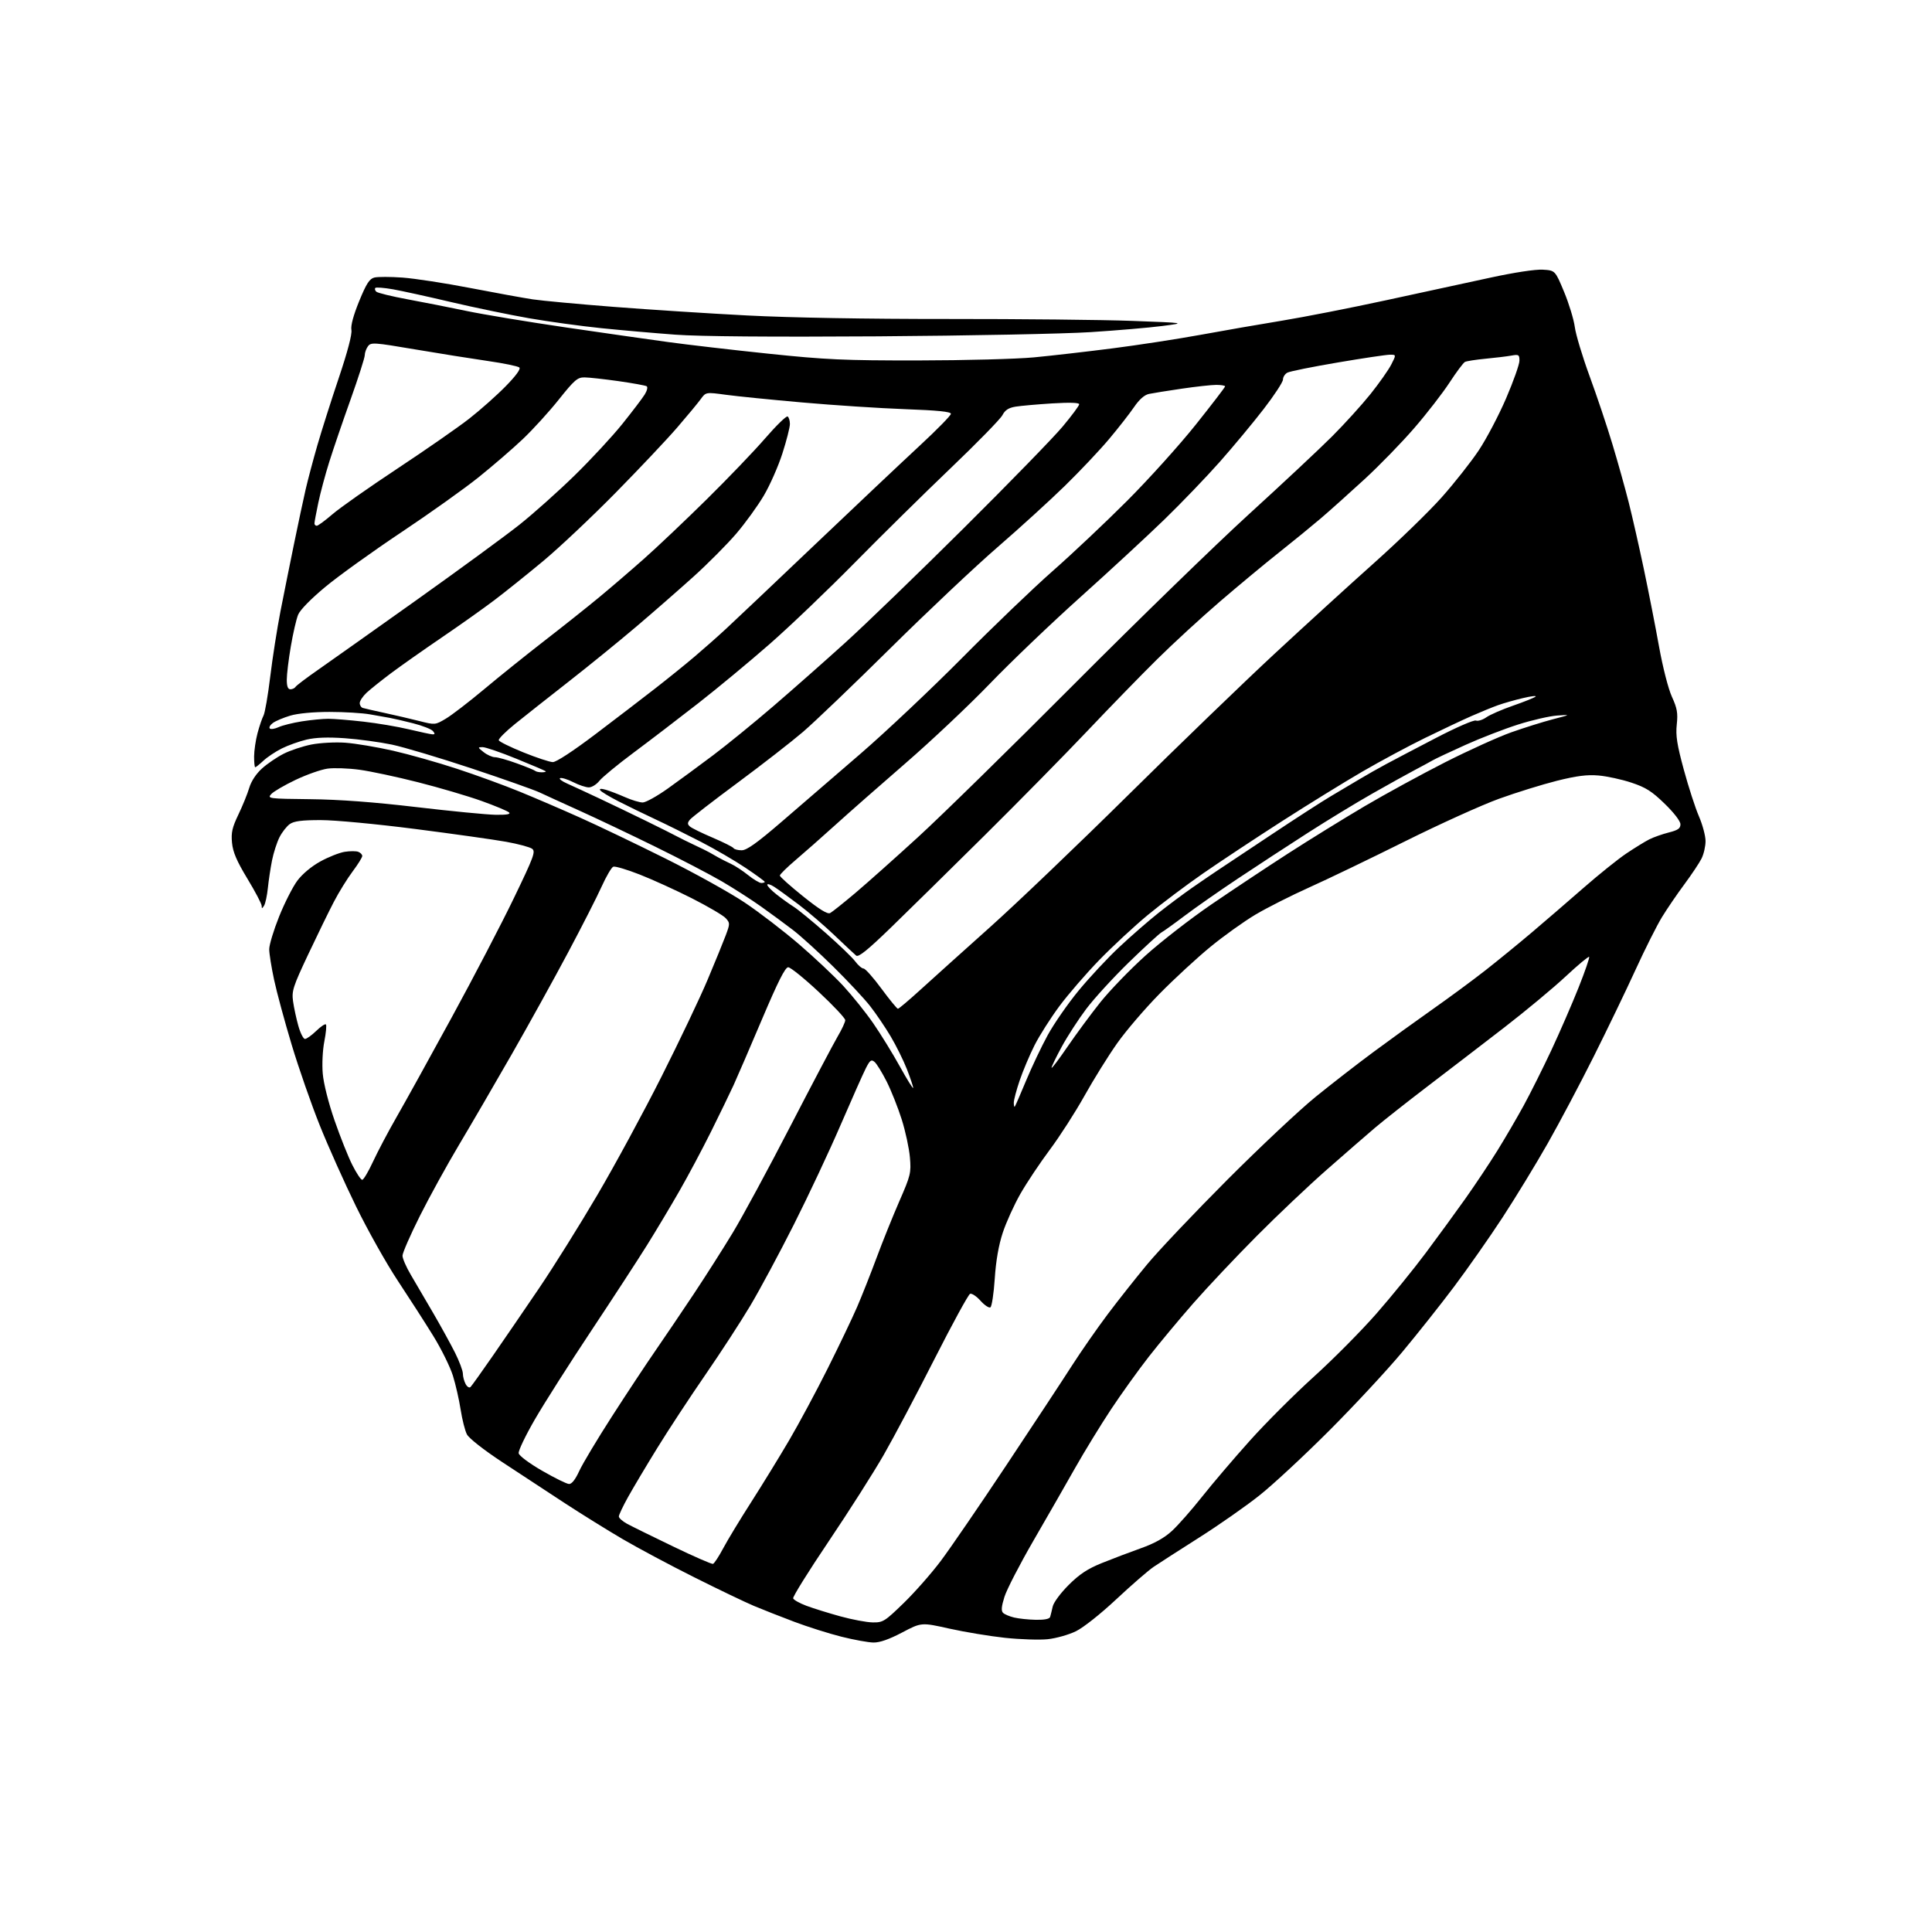 <?xml version="1.0" encoding="UTF-8" standalone="no"?>
<svg 
  version="1.1" 
  xmlns="http://www.w3.org/2000/svg" 
  xmlns:xlink="http://www.w3.org/1999/xlink" 
  xmlns:svg="http://www.w3.org/2000/svg"
  xmlns:rdf="http://www.w3.org/1999/02/22-rdf-syntax-ns#"
  xmlns:cc="http://creativecommons.org/ns#"
  xmlns:dc="http://purl.org/dc/elements/1.1/"
  viewBox="0 0 768 768"
  width="768"
  height="768"
>
<style>svg {background-color: white; }</style>"
<path stroke="none" fill="black" fill-rule="evenodd" d="M347.20,652.93C345.17,652.90 339.45,651.86 334.50,650.62C329.55,649.38 321.07,646.70 315.67,644.66C310.26,642.62 303.06,639.79 299.67,638.36C296.27,636.93 285.62,631.83 276.00,627.01C266.38,622.20 253.55,615.35 247.50,611.81C241.45,608.26 231.10,601.83 224.50,597.52C217.90,593.22 206.76,585.90 199.74,581.27C192.25,576.33 186.40,571.74 185.60,570.17C184.84,568.70 183.73,564.31 183.12,560.40C182.52,556.50 181.14,550.42 180.05,546.90C178.96,543.38 175.43,536.23 172.20,531.00C168.97,525.77 162.63,515.91 158.11,509.08C153.59,502.26 146.13,488.98 141.54,479.58C136.94,470.19 130.45,455.68 127.11,447.35C123.77,439.02 118.75,424.62 115.96,415.35C113.17,406.08 110.01,394.45 108.96,389.50C107.90,384.55 107.02,379.08 107.02,377.35C107.01,375.61 108.78,369.76 110.95,364.35C113.12,358.93 116.39,352.51 118.20,350.08C120.18,347.42 123.84,344.37 127.35,342.44C130.56,340.67 134.91,338.95 137.02,338.61C139.12,338.28 141.55,338.27 142.42,338.61C143.29,338.94 144.00,339.69 144.00,340.27C144.00,340.84 142.28,343.61 140.18,346.41C138.08,349.21 134.71,354.65 132.71,358.50C130.70,362.35 126.09,371.80 122.46,379.50C116.48,392.20 115.93,393.92 116.49,398.00C116.83,400.48 117.77,404.86 118.58,407.75C119.39,410.64 120.58,413.00 121.23,413.00C121.88,413.00 123.88,411.57 125.69,409.82C127.49,408.07 129.23,406.90 129.55,407.22C129.88,407.54 129.59,410.57 128.93,413.96C128.25,417.41 127.97,423.04 128.30,426.80C128.63,430.71 130.58,438.44 132.98,445.36C135.24,451.89 138.42,459.88 140.06,463.11C141.69,466.35 143.46,469.00 143.98,469.00C144.51,469.00 146.45,465.74 148.29,461.75C150.14,457.76 154.36,449.77 157.67,444.00C160.99,438.23 170.83,420.45 179.53,404.50C188.24,388.55 199.37,367.20 204.26,357.04C212.24,340.50 212.99,338.46 211.51,337.39C210.61,336.73 205.96,335.48 201.18,334.62C196.41,333.76 180.14,331.47 165.03,329.53C149.60,327.55 133.15,326.00 127.50,326.00C119.99,326.00 116.88,326.40 115.21,327.57C113.98,328.43 112.13,330.79 111.10,332.82C110.08,334.84 108.74,338.98 108.14,342.00C107.54,345.02 106.79,349.98 106.48,353.01C106.17,356.04 105.49,359.19 104.97,360.01C104.18,361.26 104.03,361.27 104.02,360.07C104.01,359.28 101.46,354.43 98.35,349.30C94.09,342.26 92.59,338.75 92.23,335.02C91.84,330.97 92.30,328.95 94.77,323.79C96.43,320.33 98.37,315.57 99.07,313.21C99.85,310.57 101.79,307.62 104.13,305.50C106.22,303.61 110.10,300.97 112.75,299.63C115.40,298.28 120.37,296.64 123.79,295.96C127.21,295.29 133.27,294.96 137.26,295.24C141.24,295.52 149.76,296.95 156.20,298.41C162.63,299.88 174.11,303.12 181.70,305.62C189.29,308.11 200.45,312.18 206.50,314.66C212.55,317.13 223.35,321.77 230.50,324.98C237.65,328.18 252.95,335.51 264.50,341.27C276.05,347.02 290.23,354.89 296.00,358.76C301.77,362.62 311.49,370.08 317.59,375.32C323.69,380.56 331.60,388.01 335.18,391.87C338.75,395.74 344.11,402.41 347.08,406.70C350.05,410.99 354.85,418.77 357.74,424.00C360.63,429.22 363.00,433.02 363.00,432.44C363.00,431.86 361.87,428.51 360.50,424.99C359.12,421.48 356.21,415.61 354.03,411.94C351.85,408.27 348.17,402.85 345.84,399.88C343.52,396.92 336.95,389.89 331.25,384.27C325.55,378.64 318.33,372.07 315.19,369.67C312.06,367.27 306.35,363.07 302.50,360.34C298.65,357.60 291.68,353.13 287.00,350.39C282.32,347.65 270.40,341.44 260.50,336.58C250.60,331.72 237.10,325.30 230.50,322.32C223.90,319.34 216.70,316.05 214.50,315.01C212.30,313.98 200.15,309.68 187.50,305.47C174.85,301.27 160.57,297.00 155.77,295.99C150.96,294.99 142.57,293.85 137.11,293.46C130.32,292.98 125.50,293.15 121.84,294.01C118.90,294.71 114.47,296.29 112.00,297.53C109.53,298.77 106.24,300.96 104.70,302.40C103.16,303.83 101.70,305.00 101.45,305.00C101.20,305.00 101.01,303.09 101.01,300.75C101.02,298.41 101.63,294.23 102.37,291.45C103.11,288.68 104.18,285.53 104.75,284.45C105.32,283.38 106.52,276.43 107.42,269.00C108.32,261.57 110.15,249.88 111.49,243.00C112.84,236.12 115.28,223.97 116.92,216.00C118.56,208.03 120.62,198.35 121.51,194.50C122.40,190.65 124.49,182.78 126.16,177.00C127.83,171.22 131.67,159.14 134.70,150.15C138.18,139.80 140.01,132.83 139.69,131.16C139.37,129.46 140.48,125.35 142.77,119.73C145.65,112.71 146.86,110.82 148.81,110.33C150.16,109.99 155.17,110.00 159.96,110.34C164.75,110.68 176.85,112.54 186.85,114.47C196.85,116.40 208.06,118.44 211.77,119.00C215.47,119.55 229.97,120.90 244.00,121.99C258.02,123.08 281.88,124.62 297.00,125.40C314.00,126.29 344.42,126.82 376.64,126.80C405.32,126.78 438.40,127.12 450.14,127.56C471.50,128.36 471.50,128.36 462.00,129.59C456.77,130.26 443.95,131.36 433.50,132.03C423.05,132.70 385.02,133.45 349.00,133.70C306.51,133.98 278.23,133.75 268.50,133.04C260.25,132.43 246.97,131.27 239.00,130.45C231.03,129.64 218.10,127.86 210.27,126.50C202.44,125.13 188.49,122.24 179.27,120.07C170.05,117.89 159.64,115.61 156.15,114.99C152.65,114.38 149.53,114.14 149.21,114.45C148.89,114.77 149.05,115.44 149.57,115.94C150.08,116.44 155.68,117.81 162.00,118.98C168.32,120.15 178.90,122.23 185.50,123.62C192.10,125.00 209.65,127.91 224.50,130.09C239.35,132.26 257.80,134.91 265.50,135.96C273.20,137.02 291.20,139.11 305.50,140.60C328.42,142.99 335.46,143.31 365.00,143.28C383.43,143.26 404.12,142.71 411.00,142.06C417.88,141.41 431.89,139.80 442.15,138.49C452.41,137.18 468.16,134.75 477.15,133.11C486.14,131.46 500.70,128.93 509.50,127.49C518.30,126.05 536.98,122.39 551.00,119.35C565.02,116.32 583.67,112.28 592.44,110.37C601.94,108.31 610.36,107.03 613.29,107.20C618.20,107.50 618.20,107.50 621.74,116.00C623.68,120.67 625.61,126.97 626.01,130.00C626.41,133.03 629.06,141.80 631.88,149.50C634.71,157.20 638.79,169.35 640.94,176.50C643.10,183.65 646.03,194.13 647.46,199.79C648.89,205.45 651.59,217.37 653.47,226.29C655.34,235.20 658.06,249.03 659.49,257.00C660.99,265.31 663.18,273.85 664.62,277.00C666.70,281.55 667.03,283.45 666.54,288.00C666.07,292.41 666.63,295.99 669.35,306.00C671.22,312.88 673.92,321.20 675.35,324.50C676.78,327.80 677.96,332.21 677.98,334.30C677.99,336.39 677.27,339.54 676.38,341.30C675.50,343.06 672.43,347.65 669.58,351.50C666.72,355.35 662.72,361.21 660.69,364.52C658.66,367.83 653.91,377.28 650.14,385.52C646.37,393.76 638.89,409.27 633.52,420.00C628.15,430.73 619.93,446.25 615.25,454.50C610.57,462.75 602.47,476.02 597.26,484.00C592.04,491.98 583.37,504.35 578.00,511.50C572.63,518.65 563.35,530.35 557.38,537.50C551.42,544.65 538.43,558.63 528.52,568.56C518.61,578.49 506.09,590.12 500.69,594.41C495.30,598.70 484.50,606.25 476.69,611.20C468.89,616.15 460.75,621.39 458.60,622.84C456.46,624.29 449.80,630.07 443.79,635.69C437.52,641.56 430.67,646.99 427.69,648.45C424.84,649.84 419.80,651.26 416.50,651.61C413.20,651.95 405.55,651.70 399.50,651.06C393.45,650.41 383.50,648.76 377.38,647.40C366.26,644.91 366.26,644.91 358.58,648.96C353.42,651.67 349.69,652.98 347.20,652.93zM346.86,644.93C350.99,645.00 351.67,644.58 359.22,637.25C363.61,632.99 370.25,625.45 373.97,620.50C377.69,615.55 389.46,598.38 400.12,582.33C410.78,566.29 422.49,548.52 426.13,542.83C429.78,537.15 436.15,528.00 440.28,522.50C444.41,517.00 451.53,508.00 456.10,502.50C460.67,497.00 475.00,481.89 487.95,468.91C500.90,455.94 516.67,441.13 523.00,436.00C529.33,430.87 539.67,422.84 546.00,418.16C552.33,413.47 562.90,405.84 569.50,401.19C576.10,396.55 585.55,389.58 590.50,385.70C595.45,381.82 603.77,375.02 609.00,370.59C614.23,366.16 623.45,358.21 629.50,352.92C635.55,347.63 643.20,341.49 646.50,339.27C649.80,337.06 653.89,334.54 655.60,333.67C657.30,332.81 660.79,331.58 663.35,330.93C667.02,330.01 668.00,329.32 668.00,327.67C668.00,326.43 665.48,323.13 661.75,319.51C656.63,314.53 654.23,313.01 648.50,311.11C644.65,309.83 638.77,308.55 635.43,308.27C630.88,307.88 626.74,308.41 618.83,310.39C613.03,311.85 602.71,315.05 595.89,317.52C589.08,319.98 572.25,327.60 558.50,334.45C544.75,341.30 527.63,349.54 520.45,352.76C513.27,355.99 503.65,360.85 499.08,363.56C494.51,366.28 486.43,372.06 481.13,376.41C475.83,380.76 466.77,389.12 461.00,394.98C455.23,400.84 447.61,409.72 444.08,414.73C440.55,419.73 434.69,429.15 431.06,435.66C427.42,442.17 421.25,451.77 417.34,457.00C413.43,462.23 408.18,470.10 405.66,474.50C403.15,478.90 399.98,485.88 398.62,490.00C396.98,494.97 395.90,501.13 395.43,508.28C395.04,514.20 394.26,519.34 393.70,519.69C393.14,520.03 391.37,518.86 389.78,517.08C388.18,515.29 386.32,514.05 385.63,514.31C384.95,514.57 378.60,526.20 371.52,540.14C364.44,554.09 355.34,571.28 351.29,578.34C347.24,585.40 337.40,600.86 329.42,612.70C321.44,624.54 315.08,634.74 315.29,635.37C315.50,635.99 317.88,637.32 320.58,638.33C323.29,639.34 329.32,641.22 334.00,642.51C338.68,643.80 344.46,644.89 346.86,644.93zM411.78,643.90C415.21,643.96 417.20,643.56 417.45,642.75C417.66,642.06 418.12,640.20 418.47,638.62C418.82,637.01 421.62,633.23 424.80,630.06C429.11,625.76 432.33,623.63 438.00,621.34C442.12,619.67 449.09,617.03 453.47,615.47C458.94,613.53 462.83,611.36 465.86,608.57C468.30,606.33 473.68,600.23 477.82,595.00C481.96,589.77 490.50,579.75 496.80,572.73C503.09,565.70 514.57,554.23 522.31,547.23C530.05,540.23 541.25,528.93 547.20,522.13C553.15,515.33 561.93,504.53 566.71,498.13C571.49,491.73 578.59,482.00 582.49,476.50C586.38,471.00 592.09,462.45 595.16,457.50C598.24,452.55 602.98,444.42 605.71,439.43C608.43,434.44 613.38,424.54 616.71,417.43C620.03,410.32 624.87,399.18 627.47,392.67C630.06,386.17 631.97,380.63 631.70,380.37C631.44,380.11 627.22,383.63 622.33,388.19C617.43,392.76 606.47,401.87 597.97,408.44C589.46,415.00 575.75,425.53 567.50,431.82C559.25,438.12 549.80,445.57 546.50,448.38C543.20,451.18 534.65,458.62 527.50,464.90C520.35,471.17 507.75,483.10 499.50,491.41C491.25,499.71 479.96,511.68 474.42,518.00C468.87,524.33 460.90,533.90 456.70,539.27C452.50,544.65 445.72,554.10 441.63,560.27C437.54,566.45 431.14,576.90 427.40,583.50C423.67,590.10 416.19,603.15 410.78,612.49C405.37,621.84 400.20,631.86 399.29,634.75C398.09,638.57 397.93,640.33 398.72,641.12C399.32,641.72 401.32,642.57 403.16,643.00C405.00,643.44 408.88,643.84 411.78,643.90zM283.42,621.67C283.93,621.51 285.77,618.71 287.50,615.44C289.24,612.17 294.27,603.88 298.68,597.00C303.08,590.12 309.85,579.10 313.72,572.50C317.59,565.90 324.48,553.08 329.02,544.00C333.56,534.92 338.83,523.90 340.73,519.50C342.63,515.10 346.10,506.32 348.45,500.00C350.79,493.68 354.86,483.58 357.48,477.56C362.00,467.21 362.23,466.27 361.70,460.06C361.39,456.45 359.93,449.68 358.45,445.00C356.97,440.32 354.28,433.55 352.47,429.94C350.65,426.34 348.48,422.81 347.64,422.12C346.35,421.04 345.82,421.43 344.17,424.68C343.10,426.78 338.57,436.97 334.10,447.32C329.64,457.67 321.29,475.44 315.55,486.82C309.82,498.19 302.04,512.67 298.27,519.00C294.50,525.33 286.46,537.70 280.39,546.50C274.32,555.30 265.75,568.35 261.34,575.50C256.93,582.65 251.68,591.47 249.66,595.10C247.65,598.72 246.00,602.20 246.00,602.82C246.00,603.44 247.46,604.74 249.25,605.72C251.04,606.69 259.25,610.74 267.50,614.71C275.75,618.69 282.92,621.82 283.42,621.67zM226.18,589.91C227.27,589.97 228.70,588.16 230.26,584.75C231.58,581.86 237.45,572.08 243.29,563.00C249.13,553.92 256.87,542.23 260.48,537.00C264.09,531.77 270.94,521.65 275.70,514.50C280.45,507.35 287.48,496.32 291.30,490.00C295.13,483.68 305.40,464.68 314.13,447.79C322.86,430.90 331.36,414.79 333.00,411.99C334.65,409.20 336.00,406.29 336.00,405.53C336.00,404.76 331.27,399.72 325.48,394.32C319.70,388.92 314.23,384.50 313.32,384.50C312.13,384.50 309.27,390.17 302.98,405.00C298.20,416.27 293.09,428.12 291.63,431.32C290.16,434.51 286.13,442.84 282.66,449.82C279.19,456.79 273.52,467.45 270.04,473.50C266.57,479.55 260.78,489.23 257.18,495.00C253.58,500.77 243.61,516.08 235.03,529.00C226.44,541.92 216.36,557.77 212.63,564.22C208.90,570.66 205.99,576.73 206.18,577.70C206.37,578.70 210.43,581.72 215.51,584.65C220.45,587.50 225.25,589.87 226.18,589.91zM187.04,551.36C187.51,550.89 191.49,545.33 195.87,539.00C200.26,532.67 208.57,520.52 214.35,512.00C220.12,503.48 230.53,486.82 237.47,475.00C244.42,463.18 255.89,442.01 262.96,427.97C270.03,413.93 278.28,396.61 281.28,389.47C284.29,382.34 287.54,374.36 288.52,371.74C290.21,367.17 290.21,366.89 288.49,364.99C287.50,363.89 281.47,360.36 275.10,357.12C268.72,353.89 259.36,349.62 254.29,347.64C249.23,345.65 244.50,344.25 243.79,344.53C243.08,344.80 241.01,348.33 239.19,352.36C237.38,356.40 231.36,368.21 225.83,378.60C220.30,389.00 210.24,407.18 203.48,419.00C196.71,430.82 187.28,447.02 182.52,455.00C177.76,462.98 170.74,475.72 166.93,483.31C163.12,490.91 160.00,498.04 160.00,499.16C160.00,500.28 161.51,503.74 163.36,506.85C165.20,509.96 169.20,516.77 172.23,522.00C175.27,527.23 179.16,534.30 180.88,537.72C182.59,541.14 184.00,544.89 184.00,546.04C184.00,547.19 184.49,549.05 185.09,550.17C185.70,551.31 186.57,551.83 187.04,551.36zM403.38,439.92C403.59,439.69 405.61,435.06 407.86,429.63C410.12,424.20 413.98,416.06 416.45,411.54C418.91,407.02 424.45,399.03 428.76,393.79C433.07,388.55 440.40,380.70 445.05,376.36C449.70,372.01 456.65,365.96 460.50,362.91C464.35,359.86 470.36,355.37 473.86,352.93C477.36,350.50 481.93,347.38 484.01,346.00C486.09,344.62 495.61,338.30 505.15,331.94C514.69,325.58 525.42,318.65 529.00,316.53C532.58,314.42 537.75,311.35 540.50,309.70C543.25,308.05 547.98,305.37 551.00,303.75C554.02,302.12 562.96,297.43 570.85,293.33C578.76,289.21 585.86,286.12 586.69,286.43C587.51,286.75 589.38,286.17 590.84,285.14C592.30,284.11 597.10,282.02 601.50,280.50C605.90,278.97 609.90,277.36 610.40,276.92C610.89,276.47 608.64,276.73 605.40,277.50C602.15,278.26 597.70,279.53 595.50,280.32C593.30,281.10 588.58,283.04 585.00,284.61C581.42,286.18 573.13,290.09 566.57,293.30C560.01,296.50 548.76,302.54 541.57,306.72C534.38,310.90 519.95,319.80 509.50,326.51C499.05,333.22 485.02,342.50 478.32,347.14C471.63,351.77 461.72,359.22 456.31,363.69C450.90,368.16 442.19,376.25 436.94,381.66C431.70,387.07 424.57,395.32 421.10,400.00C417.63,404.68 413.20,411.65 411.25,415.50C409.31,419.35 406.66,425.62 405.36,429.43C404.06,433.23 403.00,437.25 403.00,438.34C403.00,439.44 403.17,440.15 403.38,439.92zM424.25,416.23C427.69,411.20 433.58,403.22 437.34,398.50C441.11,393.77 449.21,385.39 455.34,379.86C461.48,374.33 473.25,365.19 481.50,359.55C489.75,353.91 503.49,344.79 512.02,339.29C520.56,333.78 534.29,325.31 542.52,320.45C550.76,315.60 565.15,307.75 574.50,303.00C583.85,298.26 595.69,292.90 600.80,291.09C605.92,289.28 613.35,286.95 617.30,285.92C624.50,284.05 624.50,284.05 619.00,284.44C615.98,284.65 609.00,286.25 603.50,288.00C598.00,289.74 588.55,293.40 582.50,296.13C576.45,298.85 570.60,301.61 569.50,302.25C568.40,302.89 565.19,304.63 562.37,306.11C559.55,307.60 552.01,311.78 545.62,315.41C539.22,319.04 527.58,326.13 519.75,331.16C511.91,336.19 499.43,344.35 492.00,349.30C484.57,354.25 475.12,360.85 471.00,363.97C466.88,367.09 462.72,370.07 461.76,370.61C460.80,371.14 454.94,376.52 448.73,382.56C442.53,388.60 434.93,396.91 431.83,401.02C428.73,405.13 424.36,411.88 422.11,416.00C419.87,420.12 418.02,423.92 418.01,424.44C418.01,424.96 420.81,421.26 424.25,416.23zM356.94,401.00C357.30,401.00 361.43,397.51 366.10,393.25C370.78,388.99 383.13,377.88 393.55,368.56C403.97,359.24 428.70,335.60 448.50,316.03C468.30,296.45 494.43,271.23 506.56,259.97C518.69,248.71 536.59,232.38 546.34,223.68C556.08,214.98 568.13,203.28 573.11,197.68C578.09,192.08 584.70,183.71 587.80,179.07C590.89,174.43 595.80,165.10 598.71,158.32C601.62,151.55 604.00,144.83 604.00,143.39C604.00,140.99 603.74,140.82 600.75,141.36C598.96,141.68 594.35,142.24 590.50,142.60C586.65,142.97 582.97,143.54 582.33,143.88C581.68,144.22 578.93,147.91 576.20,152.09C573.48,156.26 567.19,164.39 562.21,170.14C557.24,175.90 548.30,185.10 542.34,190.57C536.38,196.05 528.58,203.03 525.00,206.09C521.42,209.14 514.00,215.21 508.50,219.56C503.00,223.91 492.43,232.69 485.00,239.07C477.57,245.45 466.31,255.81 459.96,262.09C453.61,268.36 441.17,281.15 432.31,290.50C423.45,299.85 405.02,318.58 391.35,332.13C377.68,345.68 360.89,362.19 354.04,368.83C344.86,377.71 341.25,380.62 340.34,379.87C339.66,379.30 335.82,375.71 331.80,371.87C327.79,368.04 321.35,362.51 317.50,359.59C313.65,356.67 309.26,353.49 307.75,352.52C306.24,351.56 305.00,351.20 305.00,351.72C305.00,352.24 306.69,353.99 308.75,355.61C310.81,357.23 313.85,359.41 315.50,360.45C317.15,361.48 322.86,366.16 328.19,370.84C333.52,375.52 338.82,380.62 339.97,382.18C341.12,383.73 342.61,385.00 343.28,385.01C343.95,385.01 347.15,388.61 350.39,393.01C353.63,397.40 356.58,401.00 356.94,401.00zM330.00,362.95C330.82,362.52 335.32,358.93 340.00,354.98C344.68,351.02 355.93,341.00 365.00,332.70C374.07,324.41 401.98,297.07 427.00,271.94C452.02,246.82 483.30,216.42 496.50,204.38C509.70,192.35 524.55,178.45 529.50,173.50C534.45,168.55 541.32,160.97 544.78,156.66C548.23,152.34 551.95,147.06 553.05,144.91C555.04,141.00 555.04,141.00 552.52,141.00C551.13,141.00 541.79,142.39 531.76,144.10C521.72,145.80 512.72,147.61 511.76,148.13C510.79,148.65 510.00,149.88 510.00,150.87C510.00,151.86 506.55,157.13 502.34,162.58C498.13,168.04 490.31,177.45 484.96,183.50C479.61,189.55 469.67,199.90 462.87,206.50C456.06,213.10 441.05,226.98 429.50,237.34C417.95,247.70 401.76,263.18 393.52,271.74C385.28,280.30 370.20,294.52 360.02,303.34C349.83,312.17 337.23,323.25 332.00,327.99C326.77,332.72 319.69,338.97 316.25,341.89C312.81,344.81 310.00,347.58 310.00,348.05C310.00,348.52 314.16,352.24 319.25,356.32C325.75,361.53 328.95,363.50 330.00,362.95zM302.64,351.00C303.39,351.00 304.00,350.80 304.00,350.55C304.00,350.30 300.59,347.81 296.43,345.02C292.27,342.22 284.28,337.56 278.68,334.67C273.08,331.78 264.90,327.73 260.50,325.67C256.10,323.62 249.51,320.41 245.85,318.54C242.20,316.67 238.92,314.69 238.58,314.13C238.18,313.48 238.96,313.42 240.83,313.95C242.41,314.40 245.85,315.73 248.48,316.89C251.11,318.05 254.25,319.00 255.48,319.00C256.70,319.00 261.26,316.46 265.60,313.36C269.95,310.26 278.00,304.33 283.50,300.20C289.00,296.06 299.80,287.26 307.50,280.64C315.20,274.02 327.99,262.73 335.92,255.55C343.85,248.37 365.07,227.88 383.06,210.00C401.06,192.12 418.76,173.94 422.39,169.60C426.03,165.25 429.00,161.25 429.00,160.70C429.00,160.05 425.18,159.94 418.25,160.36C412.34,160.73 405.79,161.31 403.70,161.65C400.92,162.11 399.53,163.01 398.48,165.03C397.70,166.55 388.42,176.05 377.86,186.14C367.30,196.24 350.07,213.22 339.58,223.88C329.08,234.54 313.98,248.98 306.00,255.97C298.02,262.96 285.20,273.59 277.50,279.60C269.80,285.61 258.28,294.42 251.90,299.17C245.51,303.92 239.38,308.98 238.25,310.41C237.13,311.83 235.25,313.00 234.07,313.00C232.89,313.00 230.10,312.07 227.89,310.94C225.67,309.81 223.32,309.07 222.68,309.31C222.03,309.54 223.30,310.53 225.50,311.50C227.70,312.48 233.55,315.18 238.50,317.52C243.45,319.85 251.78,323.86 257.00,326.42C262.23,328.98 267.62,331.68 269.00,332.43C270.38,333.17 273.52,334.73 276.00,335.89C278.48,337.04 281.18,338.37 282.00,338.84C282.82,339.30 284.40,340.20 285.50,340.83C286.60,341.46 288.85,342.59 290.50,343.36C292.15,344.12 295.25,346.15 297.39,347.87C299.53,349.59 301.89,351.00 302.64,351.00zM294.83,338.00C296.84,338.00 300.91,335.10 310.61,326.75C317.80,320.56 331.97,308.34 342.09,299.60C352.22,290.85 370.40,273.69 382.50,261.48C394.60,249.26 410.80,233.72 418.50,226.95C426.20,220.18 439.50,207.64 448.06,199.07C456.61,190.51 468.88,176.90 475.31,168.84C481.74,160.78 487.00,153.91 487.00,153.59C487.00,153.27 485.42,153.00 483.49,153.00C481.56,153.00 475.38,153.68 469.74,154.51C464.11,155.34 458.26,156.27 456.74,156.59C454.93,156.97 452.90,158.76 450.80,161.83C449.05,164.40 444.60,170.10 440.90,174.50C437.21,178.90 429.31,187.27 423.34,193.10C417.38,198.93 405.30,209.93 396.50,217.55C387.70,225.17 368.57,243.20 354.00,257.62C339.43,272.04 323.75,287.05 319.17,290.97C314.59,294.89 302.89,303.99 293.17,311.19C283.45,318.39 274.93,324.98 274.24,325.84C273.23,327.10 273.23,327.63 274.24,328.54C274.93,329.16 279.00,331.16 283.28,332.98C287.56,334.81 291.30,336.68 291.59,337.15C291.88,337.62 293.34,338.00 294.83,338.00zM196.95,323.89C201.37,323.96 203.08,323.68 202.37,322.97C201.81,322.41 196.88,320.35 191.42,318.39C185.96,316.44 174.63,313.10 166.23,310.97C157.83,308.83 147.35,306.60 142.93,305.99C138.52,305.39 132.79,305.19 130.20,305.54C127.62,305.90 121.89,307.92 117.48,310.02C113.07,312.12 108.72,314.66 107.81,315.67C106.21,317.44 106.74,317.51 123.33,317.69C134.91,317.82 148.63,318.84 165.50,320.83C179.25,322.45 193.40,323.82 196.95,323.89zM215.33,307.00C216.43,307.00 217.15,306.81 216.92,306.59C216.69,306.36 211.42,304.11 205.22,301.59C199.02,299.06 193.00,297.00 191.84,297.00C189.84,297.00 189.86,297.10 192.27,299.00C193.67,300.10 195.69,301.00 196.76,301.00C197.83,301.00 201.75,302.10 205.47,303.46C209.20,304.81 212.49,306.16 212.79,306.46C213.09,306.75 214.23,307.00 215.33,307.00zM219.74,302.95C221.09,302.98 227.81,298.58 236.74,291.82C244.86,285.68 255.55,277.49 260.50,273.63C265.45,269.78 272.43,264.14 276.00,261.11C279.57,258.08 285.21,253.11 288.51,250.05C291.82,247.00 307.79,231.87 324.01,216.43C340.23,200.99 359.01,183.26 365.75,177.02C372.49,170.78 378.00,165.15 378.00,164.50C378.00,163.65 372.74,163.12 359.75,162.65C349.71,162.28 331.38,161.09 319.00,159.99C306.62,158.90 292.92,157.53 288.54,156.93C280.59,155.85 280.59,155.85 278.54,158.67C277.42,160.22 273.20,165.31 269.16,169.99C265.12,174.67 254.10,186.35 244.66,195.94C235.22,205.53 222.32,217.69 216.00,222.96C209.68,228.22 200.90,235.26 196.50,238.59C192.10,241.92 182.65,248.62 175.50,253.48C168.35,258.35 159.35,264.68 155.50,267.56C151.65,270.45 147.26,273.95 145.75,275.35C144.24,276.76 143.00,278.62 143.00,279.48C143.00,280.35 143.56,281.23 144.25,281.43C144.94,281.64 148.88,282.54 153.00,283.43C157.12,284.32 163.30,285.76 166.73,286.63C172.93,288.20 172.99,288.20 177.23,285.68C179.58,284.29 186.45,279.00 192.50,273.94C198.55,268.87 209.35,260.20 216.50,254.66C223.65,249.13 233.32,241.44 238.00,237.57C242.68,233.70 250.78,226.75 256.00,222.12C261.23,217.49 272.40,206.90 280.82,198.60C289.25,190.29 299.76,179.34 304.16,174.25C308.57,169.16 312.59,165.25 313.09,165.56C313.59,165.86 314.00,167.21 314.00,168.55C314.00,169.88 312.66,175.14 311.02,180.24C309.39,185.33 306.06,192.88 303.63,197.00C301.20,201.12 296.26,207.94 292.66,212.15C289.05,216.36 281.44,224.02 275.74,229.17C270.04,234.31 259.78,243.28 252.94,249.09C246.10,254.90 233.97,264.76 226.00,270.99C218.03,277.22 208.45,284.78 204.71,287.80C200.98,290.82 198.08,293.73 198.26,294.27C198.44,294.81 202.84,296.97 208.04,299.08C213.24,301.18 218.51,302.92 219.74,302.95zM171.87,291.91C172.93,291.98 172.98,291.68 172.10,290.61C171.46,289.85 167.92,288.46 164.22,287.52C160.53,286.58 156.38,285.62 155.00,285.38C153.62,285.14 150.05,284.50 147.07,283.97C144.08,283.44 136.85,283.00 131.00,283.00C124.55,283.00 118.41,283.58 115.41,284.47C112.69,285.28 109.57,286.59 108.48,287.39C107.39,288.18 106.84,289.17 107.25,289.58C107.66,289.99 109.23,289.75 110.75,289.05C112.26,288.35 116.42,287.32 120.00,286.75C123.58,286.19 128.30,285.73 130.50,285.73C132.70,285.73 139.00,286.24 144.50,286.87C150.00,287.49 158.10,288.86 162.50,289.91C166.90,290.96 171.12,291.86 171.87,291.91zM115.44,274.00C116.23,274.00 117.15,273.57 117.47,273.05C117.79,272.52 121.76,269.52 126.28,266.37C130.80,263.22 148.45,250.71 165.50,238.58C182.55,226.44 201.00,212.94 206.50,208.57C212.00,204.20 221.83,195.42 228.35,189.06C234.86,182.70 243.44,173.45 247.41,168.50C251.38,163.55 255.38,158.29 256.30,156.80C257.22,155.32 257.57,153.85 257.06,153.54C256.56,153.23 251.50,152.31 245.82,151.50C240.14,150.70 234.08,150.03 232.34,150.02C229.55,150.00 228.34,151.05 222.14,158.82C218.27,163.68 211.82,170.76 207.80,174.57C203.78,178.38 195.89,185.19 190.28,189.69C184.67,194.20 170.84,204.05 159.55,211.58C148.26,219.11 134.70,228.84 129.43,233.21C123.67,237.98 119.31,242.43 118.52,244.33C117.80,246.07 116.49,251.74 115.61,256.93C114.72,262.11 114.00,268.07 114.00,270.18C114.00,272.84 114.44,274.00 115.44,274.00zM125.92,209.00C126.42,209.00 129.24,206.93 132.17,204.41C135.10,201.88 146.72,193.71 158.00,186.25C169.28,178.79 182.10,169.88 186.50,166.44C190.90,163.00 197.41,157.22 200.96,153.60C205.03,149.46 207.07,146.68 206.46,146.09C205.93,145.58 200.32,144.42 194.00,143.51C187.68,142.60 174.63,140.52 165.01,138.89C148.56,136.10 147.45,136.03 146.26,137.66C145.57,138.61 145.00,140.19 145.00,141.19C145.00,142.18 142.47,150.08 139.38,158.75C136.28,167.41 132.47,178.57 130.91,183.54C129.34,188.51 127.37,195.85 126.53,199.86C125.69,203.86 125.00,207.55 125.00,208.07C125.00,208.58 125.41,209.00 125.92,209.00z" />

</svg>
